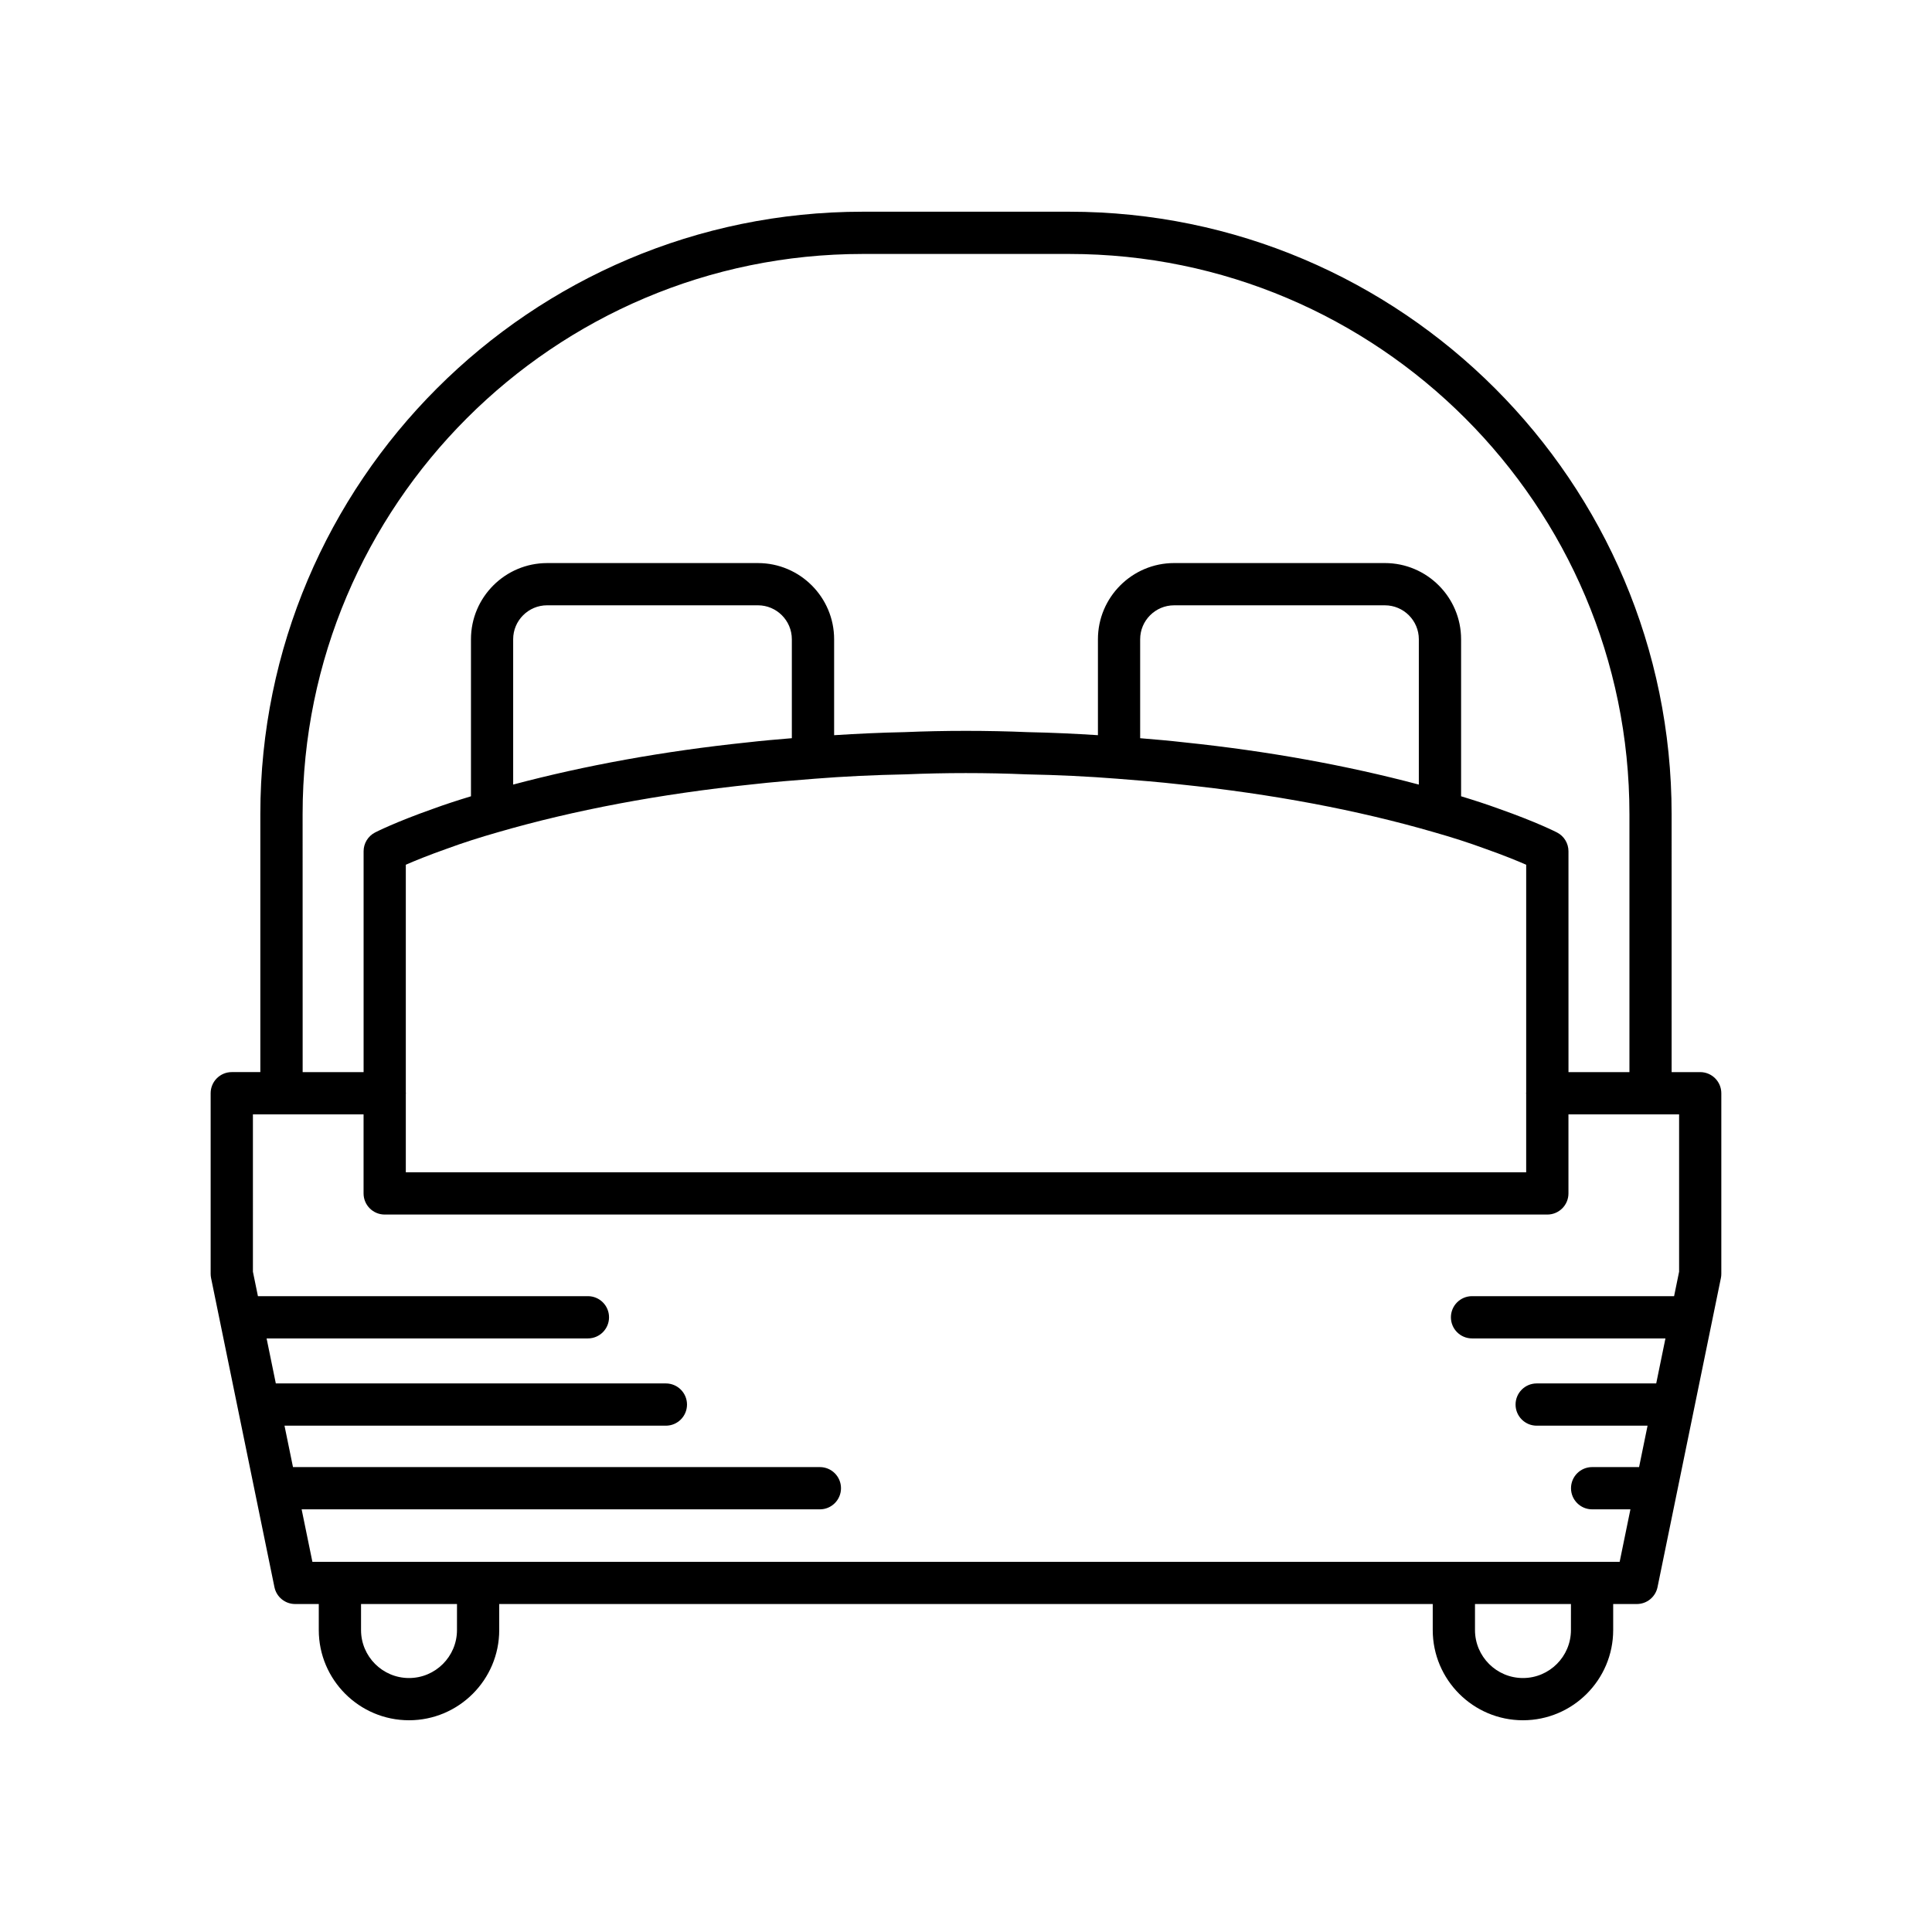 <?xml version="1.0" encoding="UTF-8"?>
<!-- Uploaded to: ICON Repo, www.svgrepo.com, Generator: ICON Repo Mixer Tools -->
<svg fill="#000000" width="800px" height="800px" version="1.1" viewBox="144 144 512 512" xmlns="http://www.w3.org/2000/svg">
 <path d="m216.73 564.61c0.531 2.606 2.824 4.473 5.484 4.473h6.266v6.894c0 13.188 10.727 23.91 23.91 23.91 13.184 0 23.91-10.727 23.91-23.91v-6.894h247.39v6.894c0 13.188 10.727 23.91 23.91 23.91 13.188 0 23.91-10.727 23.91-23.91v-6.894h6.266c2.66 0 4.949-1.871 5.484-4.473l16.793-81.906c0.078-0.367 0.113-0.746 0.113-1.125v-47.859c0-3.09-2.508-5.598-5.598-5.598h-7.57l-0.004-68.375c0-88.027-71.613-159.64-159.64-159.64h-54.723c-88.027 0-159.64 71.613-159.64 159.64v68.371h-7.57c-3.09 0-5.598 2.508-5.598 5.598v47.859c0 0.379 0.039 0.754 0.113 1.125zm48.375 11.371c0 7.012-5.703 12.715-12.711 12.715-7.012 0-12.715-5.703-12.715-12.715v-6.894h25.43zm295.21 0c0 7.012-5.703 12.715-12.715 12.715-7.012 0-12.711-5.703-12.711-12.715v-6.894h25.43zm-336.12-216.23c0-81.852 66.594-148.45 148.45-148.45h54.723c81.852 0 148.45 66.594 148.45 148.45v68.371h-16.152l-0.004-58.531c0-2.094-1.168-4.012-3.027-4.973-0.215-0.109-5.332-2.738-15.363-6.269-3.125-1.148-6.539-2.254-10.066-3.328v-41.613c0-11.133-9.059-20.191-20.195-20.191h-55.855c-11.133 0-20.191 9.059-20.191 20.191v25.422c-6.027-0.383-12.223-0.68-18.594-0.805-10.562-0.453-22.289-0.449-32.594-0.004-6.477 0.129-12.691 0.43-18.723 0.812v-25.422c0-11.133-9.059-20.191-20.191-20.191h-55.855c-11.137 0-20.195 9.059-20.195 20.191v41.613c-3.527 1.074-6.926 2.172-9.992 3.301-10.102 3.559-15.223 6.188-15.434 6.297-1.859 0.961-3.027 2.879-3.027 4.973v58.531h-16.152zm324.26 74.133v20.789h-296.91v-20.789c0-0.059 0.031-0.105 0.031-0.164s-0.031-0.105-0.031-0.164v-60.391c2.336-1.023 6.023-2.535 11.055-4.309 4.047-1.488 8.523-2.93 13.344-4.301 20.227-5.871 42.895-10.141 67.426-12.691 5.309-0.605 10.781-1.051 16.543-1.492 7.574-0.605 15.672-0.996 24.207-1.164 10.254-0.441 21.379-0.449 31.891 0.004 8.406 0.164 16.504 0.555 24.09 1.16 5.75 0.441 11.219 0.887 16.586 1.496 24.473 2.543 47.141 6.812 67.398 12.695 4.789 1.359 9.27 2.805 13.387 4.32 4.988 1.758 8.652 3.262 10.984 4.281v60.395c0 0.059-0.031 0.105-0.031 0.164 0 0.055 0.031 0.102 0.031 0.16zm-268.46-81.965v-38.512c0-4.961 4.039-8.996 9-8.996h55.855c4.961 0 8.996 4.035 8.996 8.996v26.223c-4.008 0.328-7.93 0.672-11.691 1.105-22.348 2.328-43.152 6.133-62.16 11.184zm166.16-12.285v-26.223c0-4.961 4.035-8.996 8.996-8.996h55.855c4.961 0 9 4.035 9 8.996v38.512c-19.023-5.051-39.812-8.859-62.098-11.18-3.812-0.438-7.746-0.781-11.754-1.109zm-235.13 99.688h29.324v20.949c0 3.09 2.508 5.598 5.598 5.598h308.11c3.09 0 5.598-2.508 5.598-5.598v-20.949h29.324v41.695l-1.328 6.481h-53.547c-3.09 0-5.598 2.508-5.598 5.598s2.508 5.598 5.598 5.598h51.254l-2.445 11.93h-31.676c-3.09 0-5.598 2.508-5.598 5.598s2.508 5.598 5.598 5.598h29.383l-2.25 10.973h-12.441c-3.09 0-5.598 2.508-5.598 5.598 0 3.09 2.508 5.598 5.598 5.598h10.148l-2.852 13.906h-346.44l-2.852-13.906h137.34c3.09 0 5.598-2.508 5.598-5.598 0-3.09-2.508-5.598-5.598-5.598h-139.63l-2.25-10.973h101.07c3.09 0 5.598-2.508 5.598-5.598s-2.508-5.598-5.598-5.598h-103.37l-2.445-11.93h85.152c3.09 0 5.598-2.508 5.598-5.598s-2.508-5.598-5.598-5.598h-87.449l-1.328-6.481z"/>
</svg>